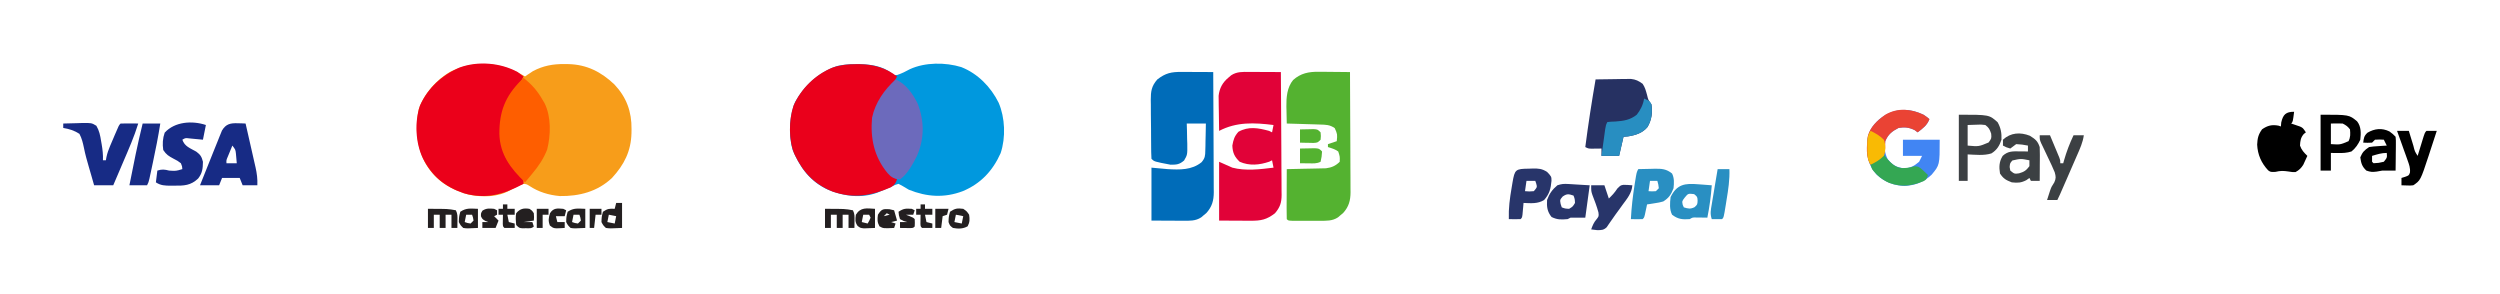 <?xml version="1.0" encoding="UTF-8"?> <svg xmlns="http://www.w3.org/2000/svg" version="1.1" width="1700" height="200"><path d="M0 0 C0.71 -0.49 0.71 -0.49 1.43 -0.99 C2.09 -1.43 2.76 -1.86 3.44 -2.31 C4.08 -2.74 4.71 -3.17 5.37 -3.61 C12.38 -7.31 19 -8.53 26.88 -8.44 C27.75 -8.43 28.63 -8.42 29.53 -8.41 C42.01 -8.1 51.74 -3.15 60.75 5.38 C69.03 14.12 72.58 23.91 72.44 35.88 C72.43 36.75 72.42 37.63 72.41 38.53 C72.09 50.82 67.45 59.99 59.16 69 C49.33 78.32 36.86 81.52 23.67 81.32 C16.17 80.67 9.21 78.54 2.94 74.38 C1.13 73.25 1.13 73.25 -1 73 C-4.27 74.16 -7.11 75.69 -10.13 77.39 C-18.69 82.2 -28.96 82.21 -38.44 80.31 C-51.18 76.7 -61.08 70.53 -67.79 58.89 C-73.72 47.34 -74.77 35.38 -72.35 22.55 C-68.74 11.73 -60.1 1.88 -50.12 -3.57 C-33.26 -11.41 -15.69 -9.71 0 0 Z " fill="#F79D1A" transform="translate(357,52)"></path><path d="M0 0 C0.83 0 1.67 0 2.52 0 C10.17 0.15 17.73 1.3 23.99 6.02 C25.73 7.61 25.73 7.61 28.06 7.31 C31.08 6.28 33.76 4.95 36.55 3.41 C46.92 -1.34 60.67 -1.32 71.5 2 C82.77 6.46 91.54 15.47 96.88 26.21 C101.28 36.43 101.8 49.87 98.25 60.5 C92.85 72.59 84.68 81.28 72.46 86.38 C60.02 91.07 48.16 90.36 35.81 85.38 C34.46 84.62 33.12 83.83 31.81 83 C30.82 82.46 29.83 81.93 28.81 81.38 C26.39 82.09 26.39 82.09 23.81 83.38 C22.84 83.79 21.87 84.2 20.88 84.63 C18.83 85.5 16.79 86.38 14.75 87.25 C3.51 91.54 -8.29 89.83 -19.19 85.38 C-31.31 79.73 -38.1 70.53 -43.19 58.38 C-46.08 48.53 -45.59 34.96 -41.46 25.63 C-35 14.15 -25.49 5.57 -13 1.28 C-8.58 0.23 -4.53 -0.01 0 0 Z " fill="#0098DE" transform="translate(582.188,43.625)"></path><path d="M0 0 C1.36 0.97 2.7 1.96 4 3 C2.63 6.08 1.03 8.16 -1.31 10.56 C-10.83 21.13 -11.68 33.09 -11.18 46.6 C-10.45 56.42 -5.07 64.18 1.88 70.81 C4 73 4 73 4 76 C-9.62 83.22 -21.29 86.76 -36.75 82.38 C-49.62 77.89 -58.19 70.88 -64.44 58.69 C-69.49 48.16 -70.15 33.94 -66.44 22.81 C-61.11 10.89 -51.36 1.97 -39.48 -3.09 C-26.98 -7.68 -11.58 -6.34 0 0 Z " fill="#EB001A" transform="translate(352,49)"></path><path d="M0 0 C1.25 0 1.25 0 2.53 0 C11.98 0.19 20.29 2.52 27.81 8.38 C26.35 11.73 24.45 13.99 21.94 16.62 C13.6 25.83 11.1 35.88 11.43 48.23 C12.12 58.9 17.74 69.85 25.69 76.94 C26.39 77.41 27.09 77.89 27.81 78.38 C26.79 81.15 26.05 82.23 23.49 83.79 C9.98 89.62 -1.76 91.59 -16.12 86.63 C-28.89 81.41 -36.14 73.41 -42.06 61.07 C-46.03 51.58 -45.84 37.77 -42.56 28.12 C-37.46 16.62 -27.81 7.16 -16.19 2.38 C-10.68 0.48 -5.76 -0.01 0 0 Z " fill="#EA001B" transform="translate(582.188,43.625)"></path><path d="M0 0 C1.25 0 2.5 0.01 3.79 0.01 C5.74 0.02 5.74 0.02 7.73 0.04 C9.71 0.04 9.71 0.04 11.73 0.05 C14.98 0.06 18.23 0.08 21.48 0.1 C21.55 11.47 21.61 22.84 21.64 34.21 C21.66 39.49 21.68 44.77 21.71 50.05 C21.74 55.14 21.76 60.24 21.77 65.34 C21.77 67.28 21.79 69.22 21.8 71.17 C21.82 73.89 21.83 76.61 21.82 79.34 C21.84 80.14 21.85 80.94 21.86 81.77 C21.83 87.44 20.72 91.62 16.8 95.96 C16.22 96.44 15.64 96.92 15.05 97.41 C14.18 98.15 14.18 98.15 13.3 98.9 C9.45 101.44 5.48 101.22 0.97 101.2 C-0.16 101.19 -1.29 101.19 -2.45 101.19 C-4.58 101.17 -4.58 101.17 -6.77 101.16 C-11.3 101.14 -15.84 101.12 -20.52 101.1 C-20.52 89.22 -20.52 77.34 -20.52 65.1 C-16.89 65.43 -13.26 65.76 -9.52 66.1 C-1.38 66.59 6.97 66.81 13.57 61.38 C15.94 58.56 16.02 57.1 16.09 53.46 C16.13 52.39 16.16 51.32 16.19 50.21 C16.21 49.1 16.22 47.99 16.23 46.85 C16.26 45.72 16.29 44.59 16.32 43.43 C16.39 40.66 16.44 37.88 16.48 35.1 C12.19 35.1 7.9 35.1 3.48 35.1 C3.53 36.63 3.58 38.16 3.62 39.73 C3.66 41.75 3.7 43.77 3.73 45.79 C3.78 47.3 3.78 47.3 3.84 48.84 C3.93 56.32 3.93 56.32 1.66 60.24 C-1.52 62.95 -3.32 63.1 -7.52 63.1 C-18.62 60.99 -18.62 60.99 -20.52 59.1 C-20.63 57.63 -20.68 56.15 -20.69 54.67 C-20.71 53.73 -20.72 52.79 -20.73 51.82 C-20.74 50.79 -20.75 49.77 -20.75 48.71 C-20.76 47.66 -20.77 46.61 -20.78 45.53 C-20.79 43.3 -20.8 41.07 -20.81 38.84 C-20.83 35.44 -20.87 32.04 -20.92 28.64 C-20.93 26.48 -20.93 24.31 -20.94 22.15 C-20.96 21.13 -20.98 20.12 -20.99 19.07 C-20.98 13.23 -20.54 9.67 -16.52 5.1 C-10.85 0.73 -7.03 -0.03 0 0 Z " fill="#006CB9" transform="translate(803.516,48.902)"></path><path d="M0 0 C1.25 0 2.5 0.01 3.79 0.01 C5.74 0.02 5.74 0.02 7.73 0.04 C9.71 0.04 9.71 0.04 11.73 0.05 C14.98 0.06 18.23 0.08 21.48 0.1 C21.58 11.73 21.65 23.36 21.69 34.99 C21.71 40.39 21.74 45.79 21.79 51.19 C21.83 56.41 21.85 61.62 21.86 66.83 C21.87 68.82 21.89 70.81 21.91 72.8 C21.94 75.58 21.94 78.37 21.94 81.15 C21.96 82.38 21.96 82.38 21.98 83.64 C21.94 88.93 20.99 91.91 17.48 96.1 C11.82 100.47 8 101.23 0.97 101.2 C-0.16 101.19 -1.29 101.19 -2.45 101.19 C-4.58 101.17 -4.58 101.17 -6.77 101.16 C-11.3 101.14 -15.84 101.12 -20.52 101.1 C-20.52 87.9 -20.52 74.7 -20.52 61.1 C-16.06 63.08 -16.06 63.08 -11.52 65.1 C-2.62 67.47 7.45 66.22 16.48 65.1 C16.15 63.45 15.82 61.8 15.48 60.1 C14.87 60.41 14.25 60.72 13.61 61.04 C6.9 63.32 0.09 64 -6.52 61.1 C-10.06 57.74 -11.32 54.96 -11.52 50.1 C-10.82 46.08 -10.12 43.77 -7.39 40.72 C-0.52 36.84 6.19 38.12 13.48 40.1 C14.47 40.59 14.47 40.59 15.48 41.1 C15.81 39.45 16.14 37.8 16.48 36.1 C3.37 34.47 -8.57 33.88 -20.52 40.1 C-20.6 35.72 -20.66 31.35 -20.7 26.97 C-20.73 25.74 -20.75 24.5 -20.78 23.22 C-20.79 22.02 -20.8 20.83 -20.81 19.59 C-20.82 18.49 -20.84 17.39 -20.86 16.26 C-20.29 11.02 -18.12 7.12 -14.08 3.79 C-13.5 3.29 -12.93 2.8 -12.33 2.3 C-8.48 -0.25 -4.51 -0.02 0 0 Z " fill="#E10238" transform="translate(849.516,48.902)"></path><path d="M0 0 C1.24 0.01 2.49 0.01 3.77 0.02 C5.7 0.04 5.7 0.04 7.66 0.07 C8.97 0.08 10.28 0.09 11.63 0.1 C14.85 0.12 18.07 0.15 21.29 0.2 C21.36 11.57 21.41 22.94 21.44 34.31 C21.46 39.59 21.48 44.87 21.52 50.15 C21.55 55.24 21.57 60.34 21.57 65.43 C21.58 67.38 21.59 69.32 21.61 71.26 C21.63 73.99 21.63 76.71 21.63 79.44 C21.64 80.24 21.65 81.04 21.66 81.86 C21.63 87.54 20.53 91.72 16.61 96.06 C16.03 96.54 15.45 97.02 14.85 97.51 C13.99 98.24 13.99 98.24 13.11 99 C9.27 101.53 5.29 101.32 0.81 101.33 C-0.44 101.33 -1.68 101.33 -2.97 101.33 C-4.26 101.33 -5.56 101.32 -6.9 101.32 C-8.86 101.33 -8.86 101.33 -10.87 101.33 C-12.11 101.33 -13.35 101.33 -14.63 101.33 C-15.77 101.33 -16.91 101.33 -18.09 101.32 C-20.71 101.2 -20.71 101.2 -21.71 100.2 C-21.8 97.67 -21.83 95.18 -21.81 92.66 C-21.81 91.91 -21.81 91.15 -21.8 90.38 C-21.8 87.96 -21.79 85.55 -21.77 83.13 C-21.77 81.5 -21.76 79.87 -21.76 78.23 C-21.75 74.22 -21.73 70.21 -21.71 66.2 C-20.83 66.18 -19.95 66.17 -19.04 66.15 C-15.75 66.09 -12.46 66.02 -9.17 65.93 C-7.75 65.9 -6.33 65.87 -4.91 65.85 C-2.86 65.82 -0.81 65.76 1.24 65.71 C2.47 65.68 3.7 65.65 4.97 65.63 C8.81 65.13 11.53 63.96 14.29 61.2 C14.44 57.74 14.44 57.74 13.29 54.2 C11 52.61 8.99 52.03 6.29 51.2 C6.29 50.54 6.29 49.88 6.29 49.2 C8.27 48.54 10.25 47.88 12.29 47.2 C12.74 42.47 12.74 42.47 10.91 38.32 C7.49 35.95 4.9 36.01 0.75 35.88 C-0.55 35.84 -1.85 35.8 -3.2 35.75 C-4.58 35.71 -5.96 35.67 -7.34 35.63 C-8.72 35.59 -10.11 35.55 -11.5 35.5 C-14.9 35.4 -18.31 35.29 -21.71 35.2 C-21.79 32.22 -21.85 29.24 -21.9 26.26 C-21.92 25.43 -21.95 24.6 -21.97 23.74 C-22.05 17.46 -21.55 10.65 -17.4 5.6 C-12.22 0.97 -6.75 -0.06 0 0 Z " fill="#54B230" transform="translate(896.711,48.805)"></path><path d="M0 0 C4.4 -0.09 8.79 -0.14 13.19 -0.19 C14.43 -0.21 15.68 -0.24 16.96 -0.26 C18.16 -0.27 19.37 -0.28 20.61 -0.29 C21.71 -0.31 22.82 -0.32 23.95 -0.34 C27.39 0.04 29.23 0.98 32 3 C33.65 5.44 34.2 7.7 35 10.56 C35.84 14.08 35.84 14.08 38 17 C38.93 22.48 38.12 27.44 35.39 32.27 C32.03 36.44 27.15 37.97 22 38.75 C21.01 38.83 20.02 38.91 19 39 C18.01 43.29 17.02 47.58 16 52 C12.04 52 8.08 52 4 52 C4 50.35 4 48.7 4 47 C3.37 47.01 2.75 47.02 2.1 47.04 C1.28 47.04 0.47 47.05 -0.38 47.06 C-1.59 47.08 -1.59 47.08 -2.84 47.1 C-5 47 -5 47 -7 46 C-5.01 30.6 -2.64 15.3 0 0 Z " fill="#263162" transform="translate(1085,54)"></path><path d="M0 0 C7.08 3 11.99 10.11 15.21 16.88 C19.64 28.78 19.57 40.49 14.5 52.09 C11.64 57.66 8.2 64.31 3 68 C-0.93 67.66 -2.85 66.7 -5.44 63.75 C-14.64 52.64 -17.26 39.99 -16 26 C-13.75 15.54 -7.72 7.17 0 0 Z " fill="#6C6ABC" transform="translate(609,54)"></path><path d="M0 0 C5.63 4.39 9.47 8.8 13 15 C13.42 15.69 13.83 16.38 14.26 17.1 C18.9 26.32 18.54 38.84 16.08 48.68 C13.67 54.81 10.25 59.99 6 65 C5.51 65.6 5.02 66.2 4.51 66.82 C3.35 68.22 2.18 69.61 1 71 C-8.72 61.57 -16.09 52.07 -16.43 37.97 C-16.47 22.88 -12.49 12.62 -1.79 1.75 C-1.2 1.17 -0.61 0.59 0 0 Z " fill="#FE5E00" transform="translate(356,53)"></path><path d="M0 0 C2.5 1.69 2.5 1.69 4 3 C2.42 7.27 -0.51 9.27 -4 12 C-4.66 11.5 -5.32 11.01 -6 10.5 C-9.74 8.63 -12.93 8.28 -17 9 C-21.36 11.22 -24.17 13.42 -26 18 C-26.71 22.74 -26.47 26.06 -24.31 30.38 C-20.71 34.46 -18.54 35.83 -13.06 36.44 C-8.8 36.27 -6.25 34.79 -3 32 C-2.34 30.68 -1.68 29.36 -1 28 C-5.29 28 -9.58 28 -14 28 C-14 24.37 -14 20.74 -14 17 C-5.75 17 2.5 17 11 17 C11 34.21 11 34.21 5.46 40.85 C0.16 45.78 -5.68 48.09 -12.88 48.44 C-20.25 48.17 -26.53 45.73 -31.94 40.69 C-38.13 33.73 -38.57 27.77 -38.34 18.6 C-37.68 11.65 -35.21 7.9 -30.19 3.19 C-20.82 -4.35 -10.74 -5.09 0 0 Z " fill="#4185F3" transform="translate(1308,78)"></path><path d="M0 0 C0.98 0.03 1.97 0.05 2.98 0.08 C3.73 0.12 4.48 0.15 5.25 0.19 C6.4 5.2 7.54 10.22 8.67 15.24 C9.05 16.94 9.44 18.65 9.83 20.35 C10.39 22.81 10.95 25.27 11.5 27.73 C11.67 28.48 11.85 29.24 12.03 30.02 C12.95 34.16 13.44 37.92 13.25 42.19 C9.95 42.19 6.65 42.19 3.25 42.19 C2.59 40.54 1.93 38.89 1.25 37.19 C-2.71 37.19 -6.67 37.19 -10.75 37.19 C-11.74 39.66 -11.74 39.66 -12.75 42.19 C-17.04 42.19 -21.33 42.19 -25.75 42.19 C-23.48 36.46 -21.2 30.75 -18.9 25.04 C-18.14 23.17 -17.4 21.3 -16.65 19.42 C-15.61 16.82 -14.56 14.22 -13.5 11.62 C-13.18 10.82 -12.87 10.02 -12.54 9.19 C-12.23 8.45 -11.93 7.7 -11.61 6.93 C-11.35 6.28 -11.08 5.63 -10.81 4.95 C-8.1 0.44 -5.04 -0.18 0 0 Z M-3.75 15.19 C-4.42 16.81 -5.09 18.44 -5.75 20.06 C-6.12 20.97 -6.49 21.87 -6.88 22.8 C-7.86 25.08 -7.86 25.08 -7.75 27.19 C-5.44 27.19 -3.13 27.19 -0.75 27.19 C-0.86 25.75 -0.99 24.31 -1.12 22.88 C-1.19 22.07 -1.26 21.27 -1.34 20.45 C-1.65 17.92 -1.65 17.92 -3.75 15.19 Z " fill="#172B85" transform="translate(161.75,83.812)"></path><path d="M0 0 C3.25 -0.12 6.5 -0.19 9.75 -0.25 C10.67 -0.28 11.59 -0.32 12.54 -0.35 C19.25 -0.45 19.25 -0.45 22.53 1.52 C24.5 4.85 25.17 8.17 25.75 11.94 C25.88 12.64 26 13.34 26.13 14.07 C26.76 17.74 27.15 21.27 27 25 C27.66 25 28.32 25 29 25 C29.13 24.27 29.26 23.54 29.39 22.79 C29.97 20.14 30.76 17.88 31.81 15.39 C32.17 14.55 32.52 13.72 32.88 12.86 C33.25 12 33.62 11.14 34 10.25 C34.37 9.37 34.74 8.5 35.12 7.6 C37.86 1.14 37.86 1.14 39 0 C41.02 -0.07 43.04 -0.08 45.06 -0.06 C46.72 -0.05 46.72 -0.05 48.41 -0.04 C49.26 -0.02 50.12 -0.01 51 0 C48.26 8.96 44.5 17.46 40.81 26.06 C40.15 27.61 39.49 29.16 38.83 30.71 C37.22 34.47 35.61 38.24 34 42 C29.71 42 25.42 42 21 42 C20.36 39.75 19.71 37.49 19.07 35.24 C18.52 33.32 17.97 31.4 17.4 29.49 C16.16 25.22 14.95 20.99 14.1 16.63 C13.35 13.11 12.69 10.17 11 7 C7.48 4.73 4.11 3.69 0 3 C0 2.01 0 1.02 0 0 Z " fill="#172B85" transform="translate(43,84)"></path><path d="M0 0 C-0.88 6.88 -0.88 6.88 -2 8 C-1.45 8.18 -0.89 8.36 -0.32 8.55 C0.4 8.8 1.13 9.05 1.88 9.31 C2.59 9.56 3.31 9.8 4.05 10.05 C6 11 6 11 8 14 C7.53 14.37 7.05 14.74 6.56 15.12 C4.41 17.7 4.2 19.68 4 23 C5.05 26.06 6.72 27.77 9 30 C8.43 31.28 7.84 32.55 7.25 33.81 C6.93 34.52 6.6 35.23 6.27 35.96 C4.76 38.38 3.49 39.6 1 41 C-1.33 41.04 -1.33 41.04 -3.81 40.62 C-7.35 40.11 -9.17 40.04 -12.75 40.88 C-16 41 -16 41 -17.66 39.83 C-22.3 34.87 -24.8 29.16 -25.13 22.38 C-24.91 17.99 -24.4 15.57 -21.81 11.94 C-18.05 9.34 -15.13 8.61 -10.62 9.44 C-10.09 9.62 -9.55 9.81 -9 10 C-8.92 9.09 -8.84 8.19 -8.75 7.25 C-7.5 1.82 -5.58 0 0 0 Z " fill="#000000" transform="translate(1560,76)"></path><path d="M0 0 C-0.66 3.3 -1.32 6.6 -2 10 C-3.26 9.87 -3.26 9.87 -4.55 9.75 C-6.2 9.59 -6.2 9.59 -7.88 9.44 C-8.97 9.33 -10.06 9.23 -11.18 9.12 C-13.95 8.77 -13.95 8.77 -16 10 C-14.46 14.62 -10.66 15.75 -6.57 18.09 C-3.66 20.25 -2.89 21.53 -2 25 C-2.07 29.64 -2.39 32.68 -5.25 36.38 C-10.29 41.19 -14.92 41.32 -21.56 41.25 C-22.69 41.26 -22.69 41.26 -23.85 41.27 C-27.7 41.26 -30.74 41.18 -34 39 C-33.67 36.36 -33.34 33.72 -33 31 C-29.85 29.99 -28.15 30.19 -25 31 C-20.34 31.31 -20.34 31.31 -16 30 C-16.13 28.09 -16.13 28.09 -17 26 C-19.23 24.32 -19.23 24.32 -21.94 22.94 C-25.34 21.09 -26.81 20.28 -29 17 C-29.59 12.88 -29.39 9.11 -28 5.19 C-21.15 -2.3 -9.33 -3.11 0 0 Z " fill="#172B85" transform="translate(140,85)"></path><path d="M0 0 C2.5 1.69 2.5 1.69 4 3 C2.42 7.27 -0.51 9.27 -4 12 C-4.66 11.5 -5.32 11.01 -6 10.5 C-9.74 8.63 -12.93 8.28 -17 9 C-21.39 11.24 -24.11 13.42 -26 18 C-26.06 19.65 -26.1 21.29 -26.12 22.94 C-26.33 26.36 -26.55 27.57 -29.06 29.98 C-31.32 31.47 -33.58 32.8 -36 34 C-39.51 28.44 -38.52 21.31 -38 15 C-36.34 8.24 -31.51 3.94 -26 0 C-17.6 -4.91 -8.53 -4.04 0 0 Z " fill="#EA4334" transform="translate(1308,78)"></path><path d="M0 0 C20.65 0 20.65 0 26.38 5.12 C28.59 9.05 29.19 12.51 29 17 C27.71 21.03 25.84 24.05 22.16 26.32 C17.02 27.94 11.3 27.2 6 27 C6 32.94 6 38.88 6 45 C4.02 45 2.04 45 0 45 C0 30.15 0 15.3 0 0 Z M6 7 C6 11.62 6 16.24 6 21 C13.56 21.69 13.56 21.69 20.25 18.88 C22.27 16.12 22.27 16.12 22 12.88 C20.96 9.9 20.5 8.83 18 7 C15.03 6.64 15.03 6.64 11.81 6.81 C8.94 6.91 8.94 6.91 6 7 Z " fill="#3C4043" transform="translate(1332,78)"></path><path d="M0 0 C2.9 -0.08 5.79 -0.14 8.69 -0.19 C9.5 -0.21 10.32 -0.24 11.16 -0.26 C15.94 -0.32 19.13 -0.15 23 3 C24.6 6.2 24.36 9.52 24 13 C22.39 17.26 20.84 19.6 17 22 C14.2 22.73 14.2 22.73 11.25 23.19 C10.27 23.35 9.28 23.5 8.27 23.67 C7.52 23.78 6.77 23.89 6 24 C5.87 24.64 5.73 25.28 5.6 25.93 C5.42 26.76 5.24 27.59 5.06 28.44 C4.89 29.26 4.71 30.08 4.54 30.93 C4 33 4 33 3 34 C0.33 34.14 -2.32 34.04 -5 34 C-4.59 26.19 -3.72 18.54 -2.5 10.81 C-2.37 9.97 -2.24 9.14 -2.1 8.27 C-1.13 2.26 -1.13 2.26 0 0 Z M8 8 C7.67 10.31 7.34 12.62 7 15 C9.42 15.17 9.42 15.17 12 15 C12.66 14.34 13.32 13.68 14 13 C13.68 10.4 13.68 10.4 13 8 C11.35 8 9.7 8 8 8 Z " fill="#298FC2" transform="translate(1114,115)"></path><path d="M0 0 C0.81 -0.03 1.62 -0.06 2.46 -0.09 C6.58 -0.13 8.7 -0.03 12.27 2.21 C15.24 5.36 15.24 5.36 15.27 8.27 C14.79 13.6 13.9 17.16 10.25 21.31 C5.94 24.02 1.17 23.51 -3.75 23.31 C-3.81 24.02 -3.87 24.73 -3.93 25.46 C-4.02 26.38 -4.1 27.3 -4.19 28.25 C-4.27 29.17 -4.35 30.08 -4.43 31.03 C-4.75 33.31 -4.75 33.31 -5.75 34.31 C-8.42 34.45 -11.07 34.35 -13.75 34.31 C-13.99 26.93 -13.08 20.07 -11.81 12.81 C-11.63 11.72 -11.45 10.62 -11.26 9.49 C-9.72 0.48 -9.24 0.11 0 0 Z M-1.75 8.31 C-2.08 10.62 -2.41 12.93 -2.75 15.31 C0.17 15.56 0.17 15.56 3.25 15.31 C5.56 12.6 5.56 12.6 4.88 10.12 C4.67 9.53 4.46 8.93 4.25 8.31 C2.27 8.31 0.29 8.31 -1.75 8.31 Z " fill="#28356A" transform="translate(1039.75,114.688)"></path><path d="M0 0 C3.67 2.3 5.31 3.55 6.69 7.69 C6.77 9.46 6.79 11.24 6.79 13.01 C6.78 14.04 6.78 15.07 6.78 16.13 C6.77 17.2 6.76 18.27 6.75 19.38 C6.75 20.46 6.74 21.54 6.74 22.66 C6.72 25.33 6.71 28.01 6.69 30.69 C4.71 30.69 2.73 30.69 0.69 30.69 C0.36 30.03 0.03 29.37 -0.31 28.69 C-0.99 29.18 -1.67 29.68 -2.38 30.19 C-6.03 32.05 -8.25 32.12 -12.31 31.69 C-16.29 30.11 -17.92 29.28 -20.31 25.69 C-21.05 21.13 -20.91 17.67 -18.5 13.69 C-14.89 10.39 -11.82 10.57 -7.12 10.62 C-5.49 10.64 -5.49 10.64 -3.83 10.65 C-3 10.66 -2.17 10.68 -1.31 10.69 C-1.31 9.37 -1.31 8.05 -1.31 6.69 C-5.3 5.95 -5.3 5.95 -9.31 5.69 C-10.67 6.66 -12.01 7.65 -13.31 8.69 C-16.06 7.88 -16.06 7.88 -18.31 6.69 C-18.31 5.37 -18.31 4.05 -18.31 2.69 C-13.07 -2.2 -6.43 -2.55 0 0 Z M-11.88 16.81 C-13.51 18.64 -13.51 18.64 -13.75 21.25 C-13.61 22.05 -13.46 22.86 -13.31 23.69 C-10.51 25.98 -10.51 25.98 -7.38 25.56 C-3.88 24.56 -2.47 23.59 -0.31 20.69 C-0.31 19.37 -0.31 18.05 -0.31 16.69 C-6.2 15.53 -6.2 15.53 -11.88 16.81 Z " fill="#3C4043" transform="translate(1380.312,92.312)"></path><path d="M0 0 C19.38 0 19.38 0 24.81 4.5 C27.67 8.1 27.49 12.63 27 17 C25.51 20.19 23.76 22.79 21 25 C17.87 26.01 15.02 26.11 11.75 26.06 C9.4 26.03 9.4 26.03 7 26 C7 29.96 7 33.92 7 38 C4.69 38 2.38 38 0 38 C0 25.46 0 12.92 0 0 Z M7 6 C7 10.62 7 15.24 7 20 C13.34 20.42 13.34 20.42 19 18 C20.4 15.2 20.25 13.1 20 10 C18.45 7.96 17.28 7.14 15 6 C13.63 5.93 12.25 5.92 10.88 5.94 C8.96 5.97 8.96 5.97 7 6 Z " fill="#000000" transform="translate(1578,78)"></path><path d="M0 0 C3.88 1.75 3.88 1.75 5 4 C5.71 9.57 5.17 14.35 2.39 19.27 C-0.97 23.44 -5.85 24.97 -11 25.75 C-12.48 25.87 -12.48 25.87 -14 26 C-14.99 30.29 -15.98 34.58 -17 39 C-20.96 39 -24.92 39 -29 39 C-28.78 37.49 -28.78 37.49 -28.56 35.96 C-28.2 33.41 -27.85 30.87 -27.5 28.32 C-27.34 27.12 -27.17 25.92 -27 24.69 C-26.75 22.87 -26.75 22.87 -26.5 21.01 C-26 18 -26 18 -25 16 C-22.56 15.73 -22.56 15.73 -19.44 15.62 C-13.91 15.23 -9.4 14.54 -5 11 C-2.42 7.76 -0.66 4.12 0 0 Z " fill="#288EC1" transform="translate(1118,67)"></path><path d="M0 0 C3.96 0 7.92 0 12 0 C10.58 8.94 8.85 17.78 6.94 26.62 C6.67 27.89 6.4 29.15 6.12 30.46 C5.86 31.66 5.61 32.86 5.34 34.1 C5.11 35.19 4.87 36.27 4.63 37.39 C4 40 4 40 3 42 C-0.96 42 -4.92 42 -9 42 C-6.25 27.94 -3.43 13.92 0 0 Z " fill="#172B85" transform="translate(97,84)"></path><path d="M0 0 C0.76 0.04 1.53 0.09 2.32 0.13 C3.76 0.22 3.76 0.22 5.24 0.32 C9.85 0.59 9.85 0.59 14.55 0.88 C13.56 8.14 12.57 15.4 11.55 22.88 C8.25 22.88 4.95 22.88 1.55 22.88 C0.89 23.21 0.23 23.54 -0.45 23.88 C-4.87 24.24 -7.4 24.39 -11.39 22.44 C-14.33 18.79 -14.73 15.51 -14.45 10.88 C-12.93 6.64 -10.88 3.78 -7.45 0.88 C-4.52 -0.1 -3.01 -0.18 0 0 Z M-3.82 8.5 C-5.75 10.78 -5.75 10.78 -5.2 13.63 C-4.95 14.37 -4.7 15.11 -4.45 15.88 C-2.16 16.74 -2.16 16.74 0.55 16.88 C3.05 15.38 3.05 15.38 4.55 12.88 C4.41 10.17 4.41 10.17 3.55 7.88 C0.24 6.77 -0.87 6.48 -3.82 8.5 Z " fill="#28356A" transform="translate(1066.449,125.121)"></path><path d="M0 0 C1.33 0.09 1.33 0.09 2.68 0.19 C4.85 0.34 7.02 0.51 9.19 0.69 C8.64 8.13 7.65 15.37 6.19 22.69 C5.14 22.67 5.14 22.67 4.07 22.65 C3.16 22.64 2.25 22.63 1.31 22.62 C0.41 22.61 -0.5 22.6 -1.43 22.59 C-3.83 22.53 -3.83 22.53 -5.81 23.69 C-10.8 24.06 -13.79 23.76 -17.81 20.69 C-19.67 16.98 -19.26 12.74 -18.81 8.69 C-14.48 -0.15 -8.95 -0.75 0 0 Z M-9.12 8.94 C-11.07 11.48 -11.07 11.48 -10.56 14 C-10.32 14.56 -10.07 15.11 -9.81 15.69 C-6.8 16.61 -5.39 16.97 -2.5 15.56 C-0.58 13.78 -0.58 13.78 -0.44 11.12 C-0.59 8.51 -0.59 8.51 -2.81 6.69 C-6.87 6.22 -6.87 6.22 -9.12 8.94 Z " fill="#298FC2" transform="translate(1154.812,125.312)"></path><path d="M0 0 C2.31 0 4.62 0 7 0 C8.17 2.79 9.34 5.58 10.5 8.38 C10.83 9.17 11.17 9.96 11.51 10.78 C11.83 11.54 12.14 12.3 12.47 13.09 C12.76 13.79 13.06 14.49 13.36 15.21 C14 17 14 17 14 19 C14.66 19 15.32 19 16 19 C16.17 18.38 16.34 17.77 16.52 17.13 C18.22 11.17 20.34 5.6 23 0 C25.31 0 27.62 0 30 0 C29.31 4.87 27.4 9.05 25.44 13.51 C25.09 14.32 24.73 15.13 24.37 15.96 C23.25 18.54 22.13 21.11 21 23.69 C20.24 25.43 19.48 27.17 18.73 28.92 C13.26 41.48 13.26 41.48 12 44 C9.69 44 7.38 44 5 44 C5.43 42.64 5.87 41.29 6.31 39.94 C6.56 39.18 6.8 38.43 7.05 37.65 C8 35 8 35 9.94 31.99 C11.14 29.23 11.03 28.09 10.21 25.15 C8.82 21.78 7.29 18.52 5.69 15.25 C4.62 13.01 3.57 10.76 2.51 8.52 C1.79 7.03 1.79 7.03 1.06 5.52 C0 3 0 3 0 0 Z " fill="#3C4043" transform="translate(1387,92)"></path><path d="M0 0 C2.19 1.62 2.19 1.62 4.19 3.62 C4.41 5.96 4.41 5.96 4.38 8.85 C4.38 9.88 4.37 10.91 4.36 11.98 C4.35 13.06 4.33 14.14 4.31 15.25 C4.3 16.34 4.29 17.43 4.29 18.55 C4.26 21.24 4.23 23.93 4.19 26.62 C1.19 26.62 -1.81 26.62 -4.81 26.62 C-6.09 26.85 -7.37 27.08 -8.69 27.31 C-11.61 27.67 -12.82 27.62 -15.69 26.62 C-18.66 23.83 -19.26 21.63 -19.81 17.62 C-18.29 14.02 -17.1 12.81 -13.81 10.62 C-10.89 10.21 -10.89 10.21 -7.62 10 C-6.54 9.93 -5.45 9.85 -4.33 9.77 C-3.5 9.72 -2.67 9.68 -1.81 9.62 C-2.47 8.31 -3.13 6.98 -3.81 5.62 C-6.73 5.46 -6.73 5.46 -9.81 5.62 C-10.47 6.28 -11.13 6.94 -11.81 7.62 C-14.94 7.75 -14.94 7.75 -17.81 7.62 C-17.48 4.53 -17.25 3.04 -14.94 0.88 C-10.09 -1.98 -5.1 -2.49 0 0 Z M-11.81 16.62 C-11.81 17.94 -11.81 19.27 -11.81 20.62 C-11.48 20.95 -11.15 21.28 -10.81 21.62 C-7.33 21.45 -7.33 21.45 -3.81 20.62 C-1.54 17.81 -1.54 17.81 -1.81 14.62 C-5.42 14.62 -8.37 15.59 -11.81 16.62 Z " fill="#000000" transform="translate(1624.812,89.375)"></path><path d="M0 0 C2.97 0 5.94 0 9 0 C9.99 2.97 10.98 5.94 12 9 C14.25 6.83 16.07 4.9 17.75 2.25 C20 0 20 0 22.03 -0.32 C24.02 -0.31 26.01 -0.17 28 0 C27.6 5.43 24.42 9.07 21.31 13.31 C20.79 14.03 20.28 14.75 19.74 15.5 C18.7 16.95 17.65 18.39 16.58 19.83 C15.51 21.3 14.46 22.8 13.44 24.31 C12.93 25.04 12.43 25.76 11.91 26.51 C11.47 27.17 11.02 27.83 10.57 28.51 C8.46 30.51 6.98 30.48 4.12 30.5 C2.75 30.37 1.37 30.22 0 30 C0.97 27.3 1.79 25.24 3.69 23.06 C5.24 21.05 5.24 21.05 4.94 18.44 C3.83 14.37 2.38 10.5 0.84 6.59 C0 4 0 4 0 0 Z " fill="#28356A" transform="translate(1082,126)"></path><path d="M0 0 C2.64 0 5.28 0 8 0 C8.35 1.14 8.7 2.29 9.06 3.46 C9.52 4.96 9.98 6.45 10.44 7.94 C10.67 8.69 10.9 9.45 11.13 10.22 C12.03 13.9 12.03 13.9 14 17 C14.35 15.86 14.7 14.71 15.06 13.54 C15.52 12.04 15.98 10.55 16.44 9.06 C16.67 8.31 16.9 7.55 17.13 6.78 C18.89 1.11 18.89 1.11 20 0 C22.33 -0.04 24.67 -0.04 27 0 C25.59 4.34 24.17 8.67 22.75 13 C22.35 14.22 21.96 15.44 21.55 16.7 C15.94 33.7 15.94 33.7 11 37 C8.96 37.2 8.96 37.2 6.81 37.12 C5.55 37.08 4.3 37.04 3 37 C3 35.35 3 33.7 3 32 C3.8 31.75 4.61 31.5 5.44 31.25 C8.08 30.3 8.08 30.3 8.78 28.3 C9.08 25.12 8.2 22.92 7.13 19.92 C6.72 18.76 6.31 17.6 5.89 16.41 C5.45 15.2 5.01 13.99 4.56 12.75 C4.13 11.53 3.69 10.31 3.25 9.05 C2.17 6.03 1.09 3.01 0 0 Z " fill="#000000" transform="translate(1630,89)"></path><path d="M0 0 C0.54 0.74 1.07 1.48 1.62 2.25 C4.56 5.64 7.36 8.63 11.99 9.28 C15.03 9.33 17.68 9.11 20.56 8.12 C23.73 7.96 24.44 8.91 26.81 10.94 C27.89 11.94 28.96 12.96 30 14 C29 17 29 17 27.07 18.17 C18.93 21.48 12.22 22.38 3.81 19.44 C-1.07 17.28 -4.77 14.26 -8 10 C-8.33 9.01 -8.66 8.02 -9 7 C-6.03 4.69 -3.06 2.38 0 0 Z " fill="#34A753" transform="translate(1281,105)"></path><path d="M0 0 C2.64 0 5.28 0 8 0 C8.27 7.15 7.23 13.9 6.06 20.94 C5.88 22.09 5.7 23.23 5.51 24.42 C4.13 32.87 4.13 32.87 3 34 C0.67 34.04 -1.67 34.04 -4 34 C-5.27 30.2 -4.66 27.87 -4 23.93 C-3.89 23.24 -3.78 22.56 -3.66 21.85 C-3.3 19.67 -2.93 17.49 -2.56 15.31 C-2.32 13.83 -2.07 12.35 -1.83 10.87 C-1.23 7.25 -0.61 3.62 0 0 Z " fill="#298FC2" transform="translate(1168,115)"></path><path d="M0 0 C3.43 1.61 6.31 3.31 9 6 C10.37 9.94 10.37 13.06 9 17 C6.31 19.69 3.43 21.39 0 23 C-2.41 19.25 -2.27 15.87 -2.25 11.5 C-2.26 10.19 -2.26 8.88 -2.27 7.53 C-2.03 4.35 -1.7 2.64 0 0 Z " fill="#F9BA04" transform="translate(1272,89)"></path><path d="M0 0 C13.6 0 13.6 0 19 1 C20.26 3.52 20.1 5.31 20.06 8.12 C20.05 9.04 20.04 9.95 20.04 10.88 C20.02 11.58 20.01 12.28 20 13 C18.68 13 17.36 13 16 13 C16 10.03 16 7.06 16 4 C14.68 4 13.36 4 12 4 C12 6.97 12 9.94 12 13 C10.68 13 9.36 13 8 13 C8 10.03 8 7.06 8 4 C6.68 4 5.36 4 4 4 C4 6.97 4 9.94 4 13 C2.68 13 1.36 13 0 13 C0 8.71 0 4.42 0 0 Z " fill="#231F20" transform="translate(561,142)"></path><path d="M0 0 C13.6 0 13.6 0 19 1 C20.26 3.52 20.1 5.31 20.06 8.12 C20.05 9.04 20.04 9.95 20.04 10.88 C20.02 11.58 20.01 12.28 20 13 C18.68 13 17.36 13 16 13 C16 10.03 16 7.06 16 4 C14.68 4 13.36 4 12 4 C12 6.97 12 9.94 12 13 C10.68 13 9.36 13 8 13 C8 10.03 8 7.06 8 4 C6.68 4 5.36 4 4 4 C4 6.97 4 9.94 4 13 C2.68 13 1.36 13 0 13 C0 8.71 0 4.42 0 0 Z " fill="#231F20" transform="translate(291,142)"></path><path d="M0 0 C1.32 0 2.64 0 4 0 C4 5.61 4 11.22 4 17 C-4.3 17.39 -4.3 17.39 -7 17 C-8.86 15.21 -8.86 15.21 -10 13 C-9.88 9.38 -9.88 9.38 -9 6 C-5.77 3.85 -4.72 3.8 -1 4 C-0.67 2.68 -0.34 1.36 0 0 Z M-5 8 C-5.33 9.65 -5.66 11.3 -6 13 C-3.52 13.5 -3.52 13.5 -1 14 C-0.67 12.35 -0.34 10.7 0 9 C-1.65 8.67 -3.3 8.34 -5 8 Z " fill="#231F20" transform="translate(419,138)"></path><path d="M0 0 C2.12 -0.05 4.25 -0.09 6.38 -0.12 C7.56 -0.15 8.74 -0.17 9.96 -0.2 C13 0 13 0 15 2 C14.75 5.56 14.75 5.56 14 9 C11.24 10.38 8.95 10.1 5.88 10.06 C4.78 10.05 3.68 10.04 2.55 10.04 C1.29 10.02 1.29 10.02 0 10 C0 6.7 0 3.4 0 0 Z " fill="#54B230" transform="translate(884,101)"></path><path d="M0 0 C0 4.29 0 8.58 0 13 C-1.59 13.06 -3.18 13.12 -4.81 13.19 C-5.71 13.22 -6.6 13.26 -7.52 13.29 C-10 13 -10 13 -11.8 11.67 C-13.69 9.04 -13.45 7.14 -13 4 C-9.81 -1.26 -5.55 -0.33 0 0 Z M-8 4 C-8.33 5.65 -8.66 7.3 -9 9 C-7.68 9.33 -6.36 9.66 -5 10 C-3.89 8.12 -3.89 8.12 -3 6 C-3.33 5.34 -3.66 4.68 -4 4 C-5.32 4 -6.64 4 -8 4 Z " fill="#231F20" transform="translate(595,142)"></path><path d="M0 0 C0 4.29 0 8.58 0 13 C-7.52 13.39 -7.52 13.39 -10 13 C-11.83 11.21 -11.83 11.21 -13 9 C-12.88 5.38 -12.88 5.38 -12 2 C-7.8 -0.8 -5 -0.14 0 0 Z M-8 4 C-8.33 5.65 -8.66 7.3 -9 9 C-7.11 9.68 -7.11 9.68 -5 10 C-4.34 9.34 -3.68 8.68 -3 8 C-3.32 5.89 -3.32 5.89 -4 4 C-5.32 4 -6.64 4 -8 4 Z " fill="#231F20" transform="translate(398,142)"></path><path d="M0 0 C0 4.29 0 8.58 0 13 C-7.52 13.39 -7.52 13.39 -10 13 C-11.83 11.21 -11.83 11.21 -13 9 C-12.88 5.38 -12.88 5.38 -12 2 C-7.8 -0.8 -5 -0.14 0 0 Z M-8 4 C-8.33 5.65 -8.66 7.3 -9 9 C-7.11 9.68 -7.11 9.68 -5 10 C-4.34 9.34 -3.68 8.68 -3 8 C-3.32 5.89 -3.32 5.89 -4 4 C-5.32 4 -6.64 4 -8 4 Z " fill="#231F20" transform="translate(325,142)"></path><path d="M0 0 C2.38 1.62 2.38 1.62 4 4 C4.45 7.14 4.5 9.05 3 11.88 C-0.23 13.69 -3.4 13.66 -7 13 C-9.06 11.44 -9.06 11.44 -10 9 C-9.88 5.38 -9.88 5.38 -9 2 C-5.51 -0.33 -4.11 -0.5 0 0 Z M-5 4 C-5.33 5.65 -5.66 7.3 -6 9 C-3.52 9.5 -3.52 9.5 -1 10 C-0.67 8.35 -0.34 6.7 0 5 C-1.65 4.67 -3.3 4.34 -5 4 Z " fill="#231F20" transform="translate(655,142)"></path><path d="M0 0 C1.81 1.19 1.81 1.19 3 3 C3.19 5.69 3.19 5.69 3 8 C0.69 8.33 -1.62 8.66 -4 9 C-2.02 9 -0.04 9 2 9 C2.33 9.99 2.66 10.98 3 12 C1.41 13.59 -0.25 13.17 -2.44 13.19 C-3.64 13.21 -3.64 13.21 -4.87 13.23 C-7 13 -7 13 -9 11 C-9.28 8.07 -9.47 5.85 -9 3 C-6.39 -0.09 -3.94 -0.61 0 0 Z M-5 4 C-1 5 -1 5 -1 5 Z " fill="#231F20" transform="translate(360,142)"></path><path d="M0 0 C1.07 0.25 2.14 0.5 3.25 0.75 C3.91 3.06 4.57 5.37 5.25 7.75 C3.93 8.08 2.61 8.41 1.25 8.75 C2.24 9.08 3.23 9.41 4.25 9.75 C3.92 10.74 3.59 11.73 3.25 12.75 C-4.11 13.11 -4.11 13.11 -6.75 11.62 C-8.25 8.8 -8.2 6.89 -7.75 3.75 C-5.37 0.04 -4.46 -0.3 0 0 Z M-1.75 2.75 C-2.41 3.41 -3.07 4.07 -3.75 4.75 C-2.43 4.42 -1.11 4.09 0.25 3.75 C-0.41 3.42 -1.07 3.09 -1.75 2.75 Z " fill="#231F20" transform="translate(604.75,142.25)"></path><path d="M0 0 C1.96 -0.05 3.92 -0.09 5.88 -0.12 C7.51 -0.16 7.51 -0.16 9.18 -0.2 C12 0 12 0 14 2 C14.25 4.5 14.25 4.5 14 7 C12 9 12 9 9.18 9.2 C8.09 9.17 7 9.15 5.88 9.12 C4.78 9.11 3.68 9.09 2.55 9.07 C1.71 9.05 0.87 9.02 0 9 C0 6.03 0 3.06 0 0 Z " fill="#54B230" transform="translate(884,88)"></path><path d="M0 0 C0.66 0.33 1.32 0.66 2 1 C2 1.99 2 2.98 2 4 C1.01 4.5 1.01 4.5 0 5 C0.99 5.99 1.98 6.98 3 8 C2.34 9.65 1.68 11.3 1 13 C-1.97 13 -4.94 13 -8 13 C-8 11.68 -8 10.36 -8 9 C-6.68 9 -5.36 9 -4 9 C-4.64 8.75 -5.28 8.5 -5.94 8.25 C-8 7 -8 7 -8.94 5.06 C-9 3 -9 3 -7.94 1.25 C-5.21 -0.51 -3.18 -0.27 0 0 Z " fill="#231F20" transform="translate(336,142)"></path><path d="M0 0 C0.66 0.33 1.32 0.66 2 1 C1.67 1.99 1.34 2.98 1 4 C-0.65 4 -2.3 4 -4 4 C-3.2 4.31 -2.39 4.62 -1.56 4.94 C1 6 1 6 2 7 C2.12 9.5 2.12 9.5 2 12 C1 13 1 13 -1.07 13.1 C-1.89 13.09 -2.71 13.07 -3.56 13.06 C-4.39 13.05 -5.22 13.04 -6.07 13.04 C-6.7 13.02 -7.34 13.01 -8 13 C-8 11.68 -8 10.36 -8 9 C-6.35 9 -4.7 9 -3 9 C-3.8 8.77 -4.61 8.55 -5.44 8.31 C-6.28 7.88 -7.13 7.45 -8 7 C-8.81 4.38 -8.81 4.38 -9 2 C-5.54 -0.3 -4.05 -0.26 0 0 Z " fill="#231F20" transform="translate(620,142)"></path><path d="M0 0 C0.99 0 1.98 0 3 0 C3 0.99 3 1.98 3 3 C4.65 3 6.3 3 8 3 C8 4.32 8 5.64 8 7 C6.35 7 4.7 7 3 7 C3.33 8.65 3.66 10.3 4 12 C5.32 12.33 6.64 12.66 8 13 C8 13.99 8 14.98 8 16 C5.67 16.04 3.33 16.04 1 16 C0 15 0 15 -0.1 13.15 C-0.07 11.1 -0.03 9.05 0 7 C-0.99 7 -1.98 7 -3 7 C-3 5.68 -3 4.36 -3 3 C-2.01 3 -1.02 3 0 3 C0 2.01 0 1.02 0 0 Z " fill="#231F20" transform="translate(626,139)"></path><path d="M0 0 C0.99 0 1.98 0 3 0 C3 0.99 3 1.98 3 3 C4.65 3 6.3 3 8 3 C8 4.32 8 5.64 8 7 C6.35 7 4.7 7 3 7 C3.33 8.65 3.66 10.3 4 12 C5.32 12.33 6.64 12.66 8 13 C8 13.99 8 14.98 8 16 C5.67 16.04 3.33 16.04 1 16 C0 15 0 15 -0.1 13.15 C-0.07 11.1 -0.03 9.05 0 7 C-0.99 7 -1.98 7 -3 7 C-3 5.68 -3 4.36 -3 3 C-2.01 3 -1.02 3 0 3 C0 2.01 0 1.02 0 0 Z " fill="#231F20" transform="translate(342,139)"></path><path d="M0 0 C0.66 0.33 1.32 0.66 2 1 C1.67 2.32 1.34 3.64 1 5 C-0.98 5 -2.96 5 -5 5 C-4.67 6.32 -4.34 7.64 -4 9 C-2.35 9 -0.7 9 1 9 C1 10.32 1 11.64 1 13 C-6.39 13.48 -6.39 13.48 -9.06 11.38 C-10.33 8.16 -9.98 6.29 -9 3 C-6.68 -0.66 -4.09 -0.35 0 0 Z " fill="#231F20" transform="translate(383,142)"></path><path d="M0 0 C2.97 0 5.94 0 9 0 C8.67 1.32 8.34 2.64 8 4 C7.01 4.33 6.02 4.66 5 5 C4.67 7.64 4.34 10.28 4 13 C2.68 13 1.36 13 0 13 C0 8.71 0 4.42 0 0 Z " fill="#231F20" transform="translate(636,142)"></path><path d="M0 0 C2.64 0 5.28 0 8 0 C8 1.32 8 2.64 8 4 C6.68 4 5.36 4 4 4 C4 6.97 4 9.94 4 13 C2.68 13 1.36 13 0 13 C0 8.71 0 4.42 0 0 Z " fill="#231F20" transform="translate(365,142)"></path><path d="M0 0 C2.64 0 5.28 0 8 0 C8 1.32 8 2.64 8 4 C6.68 4 5.36 4 4 4 C3.67 6.97 3.34 9.94 3 13 C2.01 13 1.02 13 0 13 C0 8.71 0 4.42 0 0 Z " fill="#231F20" transform="translate(401,142)"></path></svg> 